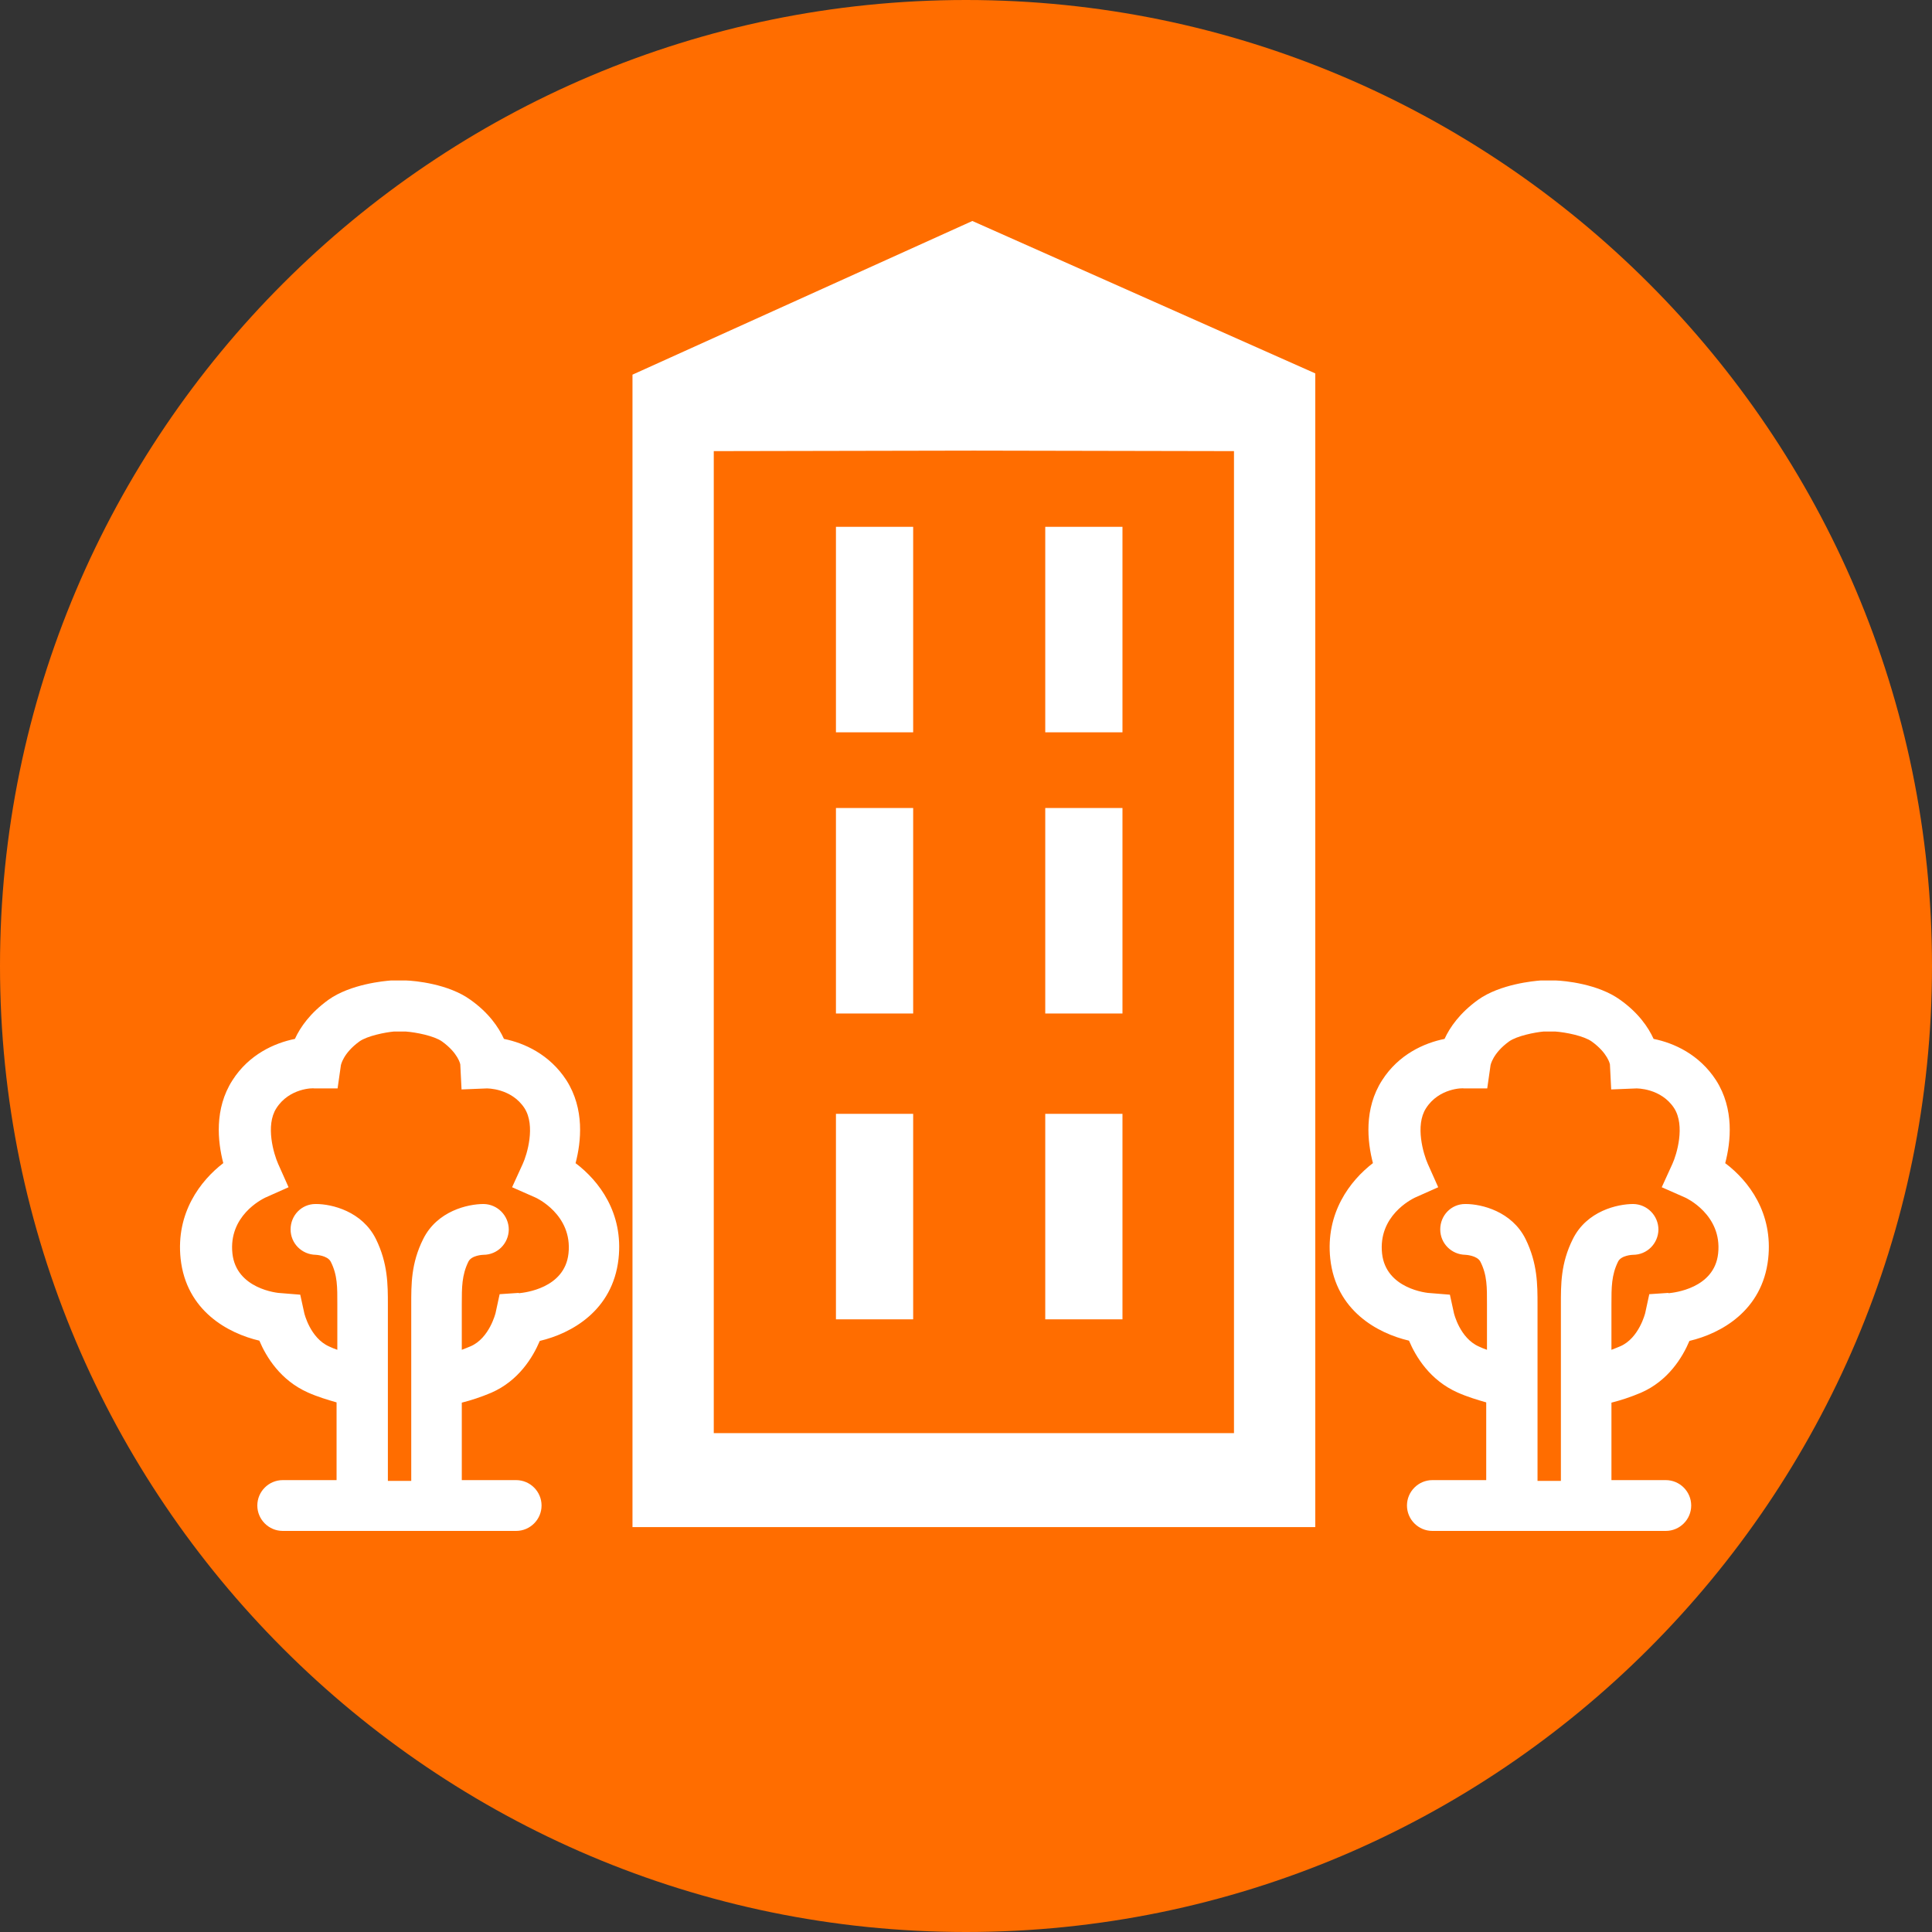 <?xml version="1.0" encoding="UTF-8"?>
<svg id="Layer_1" xmlns="http://www.w3.org/2000/svg" viewBox="0 0 76.06 76.06">
  <rect x="0" y="0" width="76.06" height="76.06" fill="#333333" stroke="none"/>
  <defs>
    <style>
      .cls-1 {
        fill: #FF6D00;
      }

      .cls-2 {
        fill: #fff;
      }
    </style>
  </defs>
  <path class="cls-1" d="M38.03,0C17.06,0,0,17.06,0,38.03s17.06,38.03,38.03,38.03,38.03-17.06,38.03-38.03S59,0,38.03,0Z"/>
  <g>
    <path class="cls-2" d="M38.28,8.7l-13.38,6.05v45.37h26.88V14.7l-13.5-6ZM48.57,56.42h-20.47V17.76l10.24-.02,10.24.02v38.66h-.01Z"/>
    <rect class="cls-2" x="32.91" y="31.81" width="3.04" height="8.09"/>
    <rect class="cls-2" x="41.15" y="31.81" width="3.04" height="8.09"/>
    <rect class="cls-2" x="32.91" y="20.74" width="3.04" height="8.09"/>
    <rect class="cls-2" x="41.15" y="20.74" width="3.04" height="8.09"/>
    <rect class="cls-2" x="32.91" y="43.85" width="3.04" height="8.09"/>
    <rect class="cls-2" x="41.15" y="43.85" width="3.04" height="8.09"/>
  </g>
  <path class="cls-2" d="M67.92,45.79c.22-.84.36-2.13-.36-3.26-.66-1.02-1.66-1.47-2.46-1.63-.21-.46-.6-1.03-1.32-1.54-.87-.63-2.2-.75-2.53-.76h-.6c-.26.02-1.59.14-2.46.76-.72.52-1.11,1.08-1.32,1.54-.8.16-1.81.61-2.46,1.63-.72,1.12-.58,2.42-.36,3.26-.9.69-1.87,1.96-1.68,3.76.22,2.05,1.86,2.94,3.1,3.23.27.64.83,1.56,1.91,2.04.38.17.78.29,1.13.39v3.06h-2.12c-.55,0-1,.45-1,1s.45,1,1,1h9.19c.55,0,1-.45,1-1s-.45-1-1-1h-2.14v-3.05c.36-.09.76-.22,1.16-.39,1.08-.47,1.64-1.4,1.91-2.04,1.23-.29,2.87-1.18,3.1-3.23.2-1.81-.77-3.07-1.68-3.76h-.01ZM65.68,50.9l-.75.05-.16.74s-.24.99-.98,1.31c-.11.05-.23.09-.35.14v-1.79c0-.67,0-1.15.26-1.68.12-.25.56-.27.59-.27.55,0,.99-.44,1-.99,0-.55-.44-1-.99-1.01-.62,0-1.83.27-2.38,1.38-.48.96-.47,1.79-.47,2.59v6.93h-.92v-6.93c0-.8,0-1.63-.47-2.59-.54-1.09-1.73-1.38-2.36-1.38h-.02c-.55,0-.98.45-.98,1s.44.99.99,1c0,0,.46.02.59.27.27.53.26,1.01.26,1.68v1.79c-.11-.04-.22-.08-.32-.13-.75-.33-.98-1.31-.98-1.31l-.16-.73-.74-.06c-.18,0-1.78-.18-1.93-1.56-.16-1.48,1.15-2.13,1.29-2.2l.92-.41-.41-.92c-.17-.38-.51-1.51-.07-2.19.51-.8,1.46-.8,1.5-.78h.91l.13-.91s.08-.47.73-.94c.31-.22,1.02-.36,1.36-.39h.46c.41.03,1.12.17,1.43.39.64.46.72.9.72.9l.05.99.99-.04s.97-.02,1.49.78c.44.69.1,1.82-.07,2.19l-.42.92.93.41s1.46.66,1.29,2.2c-.15,1.38-1.75,1.54-1.93,1.56h-.03Z"/>
  <path class="cls-2" d="M22.66,45.79c.22-.84.36-2.13-.36-3.26-.66-1.02-1.66-1.47-2.46-1.63-.21-.46-.6-1.03-1.32-1.54-.87-.63-2.2-.75-2.53-.76h-.6c-.26.02-1.59.14-2.46.76-.72.52-1.11,1.08-1.32,1.54-.8.16-1.81.61-2.46,1.63-.72,1.12-.58,2.42-.36,3.26-.9.69-1.87,1.96-1.68,3.76.22,2.05,1.86,2.94,3.1,3.23.27.64.83,1.56,1.91,2.04.38.17.78.29,1.13.39v3.06h-2.12c-.55,0-1,.45-1,1s.45,1,1,1h9.19c.55,0,1-.45,1-1s-.45-1-1-1h-2.14v-3.05c.36-.09.76-.22,1.16-.39,1.08-.47,1.64-1.4,1.91-2.04,1.23-.29,2.87-1.18,3.1-3.23.2-1.81-.77-3.07-1.68-3.76h-.01ZM20.42,50.9l-.75.05-.16.74s-.24.99-.98,1.31c-.11.05-.23.09-.35.14v-1.79c0-.67,0-1.15.26-1.68.12-.25.56-.27.59-.27.55,0,.99-.44,1-.99,0-.55-.44-1-.99-1.01-.62,0-1.83.27-2.38,1.38-.48.96-.47,1.79-.47,2.59v6.93h-.92v-6.93c0-.8,0-1.63-.47-2.59-.54-1.09-1.73-1.38-2.36-1.38h-.02c-.55,0-.98.45-.98,1s.44.99.99,1c0,0,.46.02.59.27.27.53.26,1.01.26,1.68v1.79c-.11-.04-.22-.08-.32-.13-.75-.33-.98-1.31-.98-1.31l-.16-.73-.74-.06c-.18,0-1.78-.18-1.93-1.56-.16-1.48,1.15-2.13,1.29-2.2l.92-.41-.41-.92c-.17-.38-.51-1.51-.07-2.19.51-.8,1.46-.8,1.5-.78h.91l.13-.91s.08-.47.73-.94c.31-.22,1.02-.36,1.36-.39h.46c.41.03,1.12.17,1.43.39.64.46.72.9.72.9l.05.99.99-.04s.97-.02,1.49.78c.44.69.1,1.82-.07,2.19l-.42.92.93.41s1.46.66,1.29,2.2c-.15,1.38-1.75,1.54-1.93,1.56h-.03Z"/>
</svg>